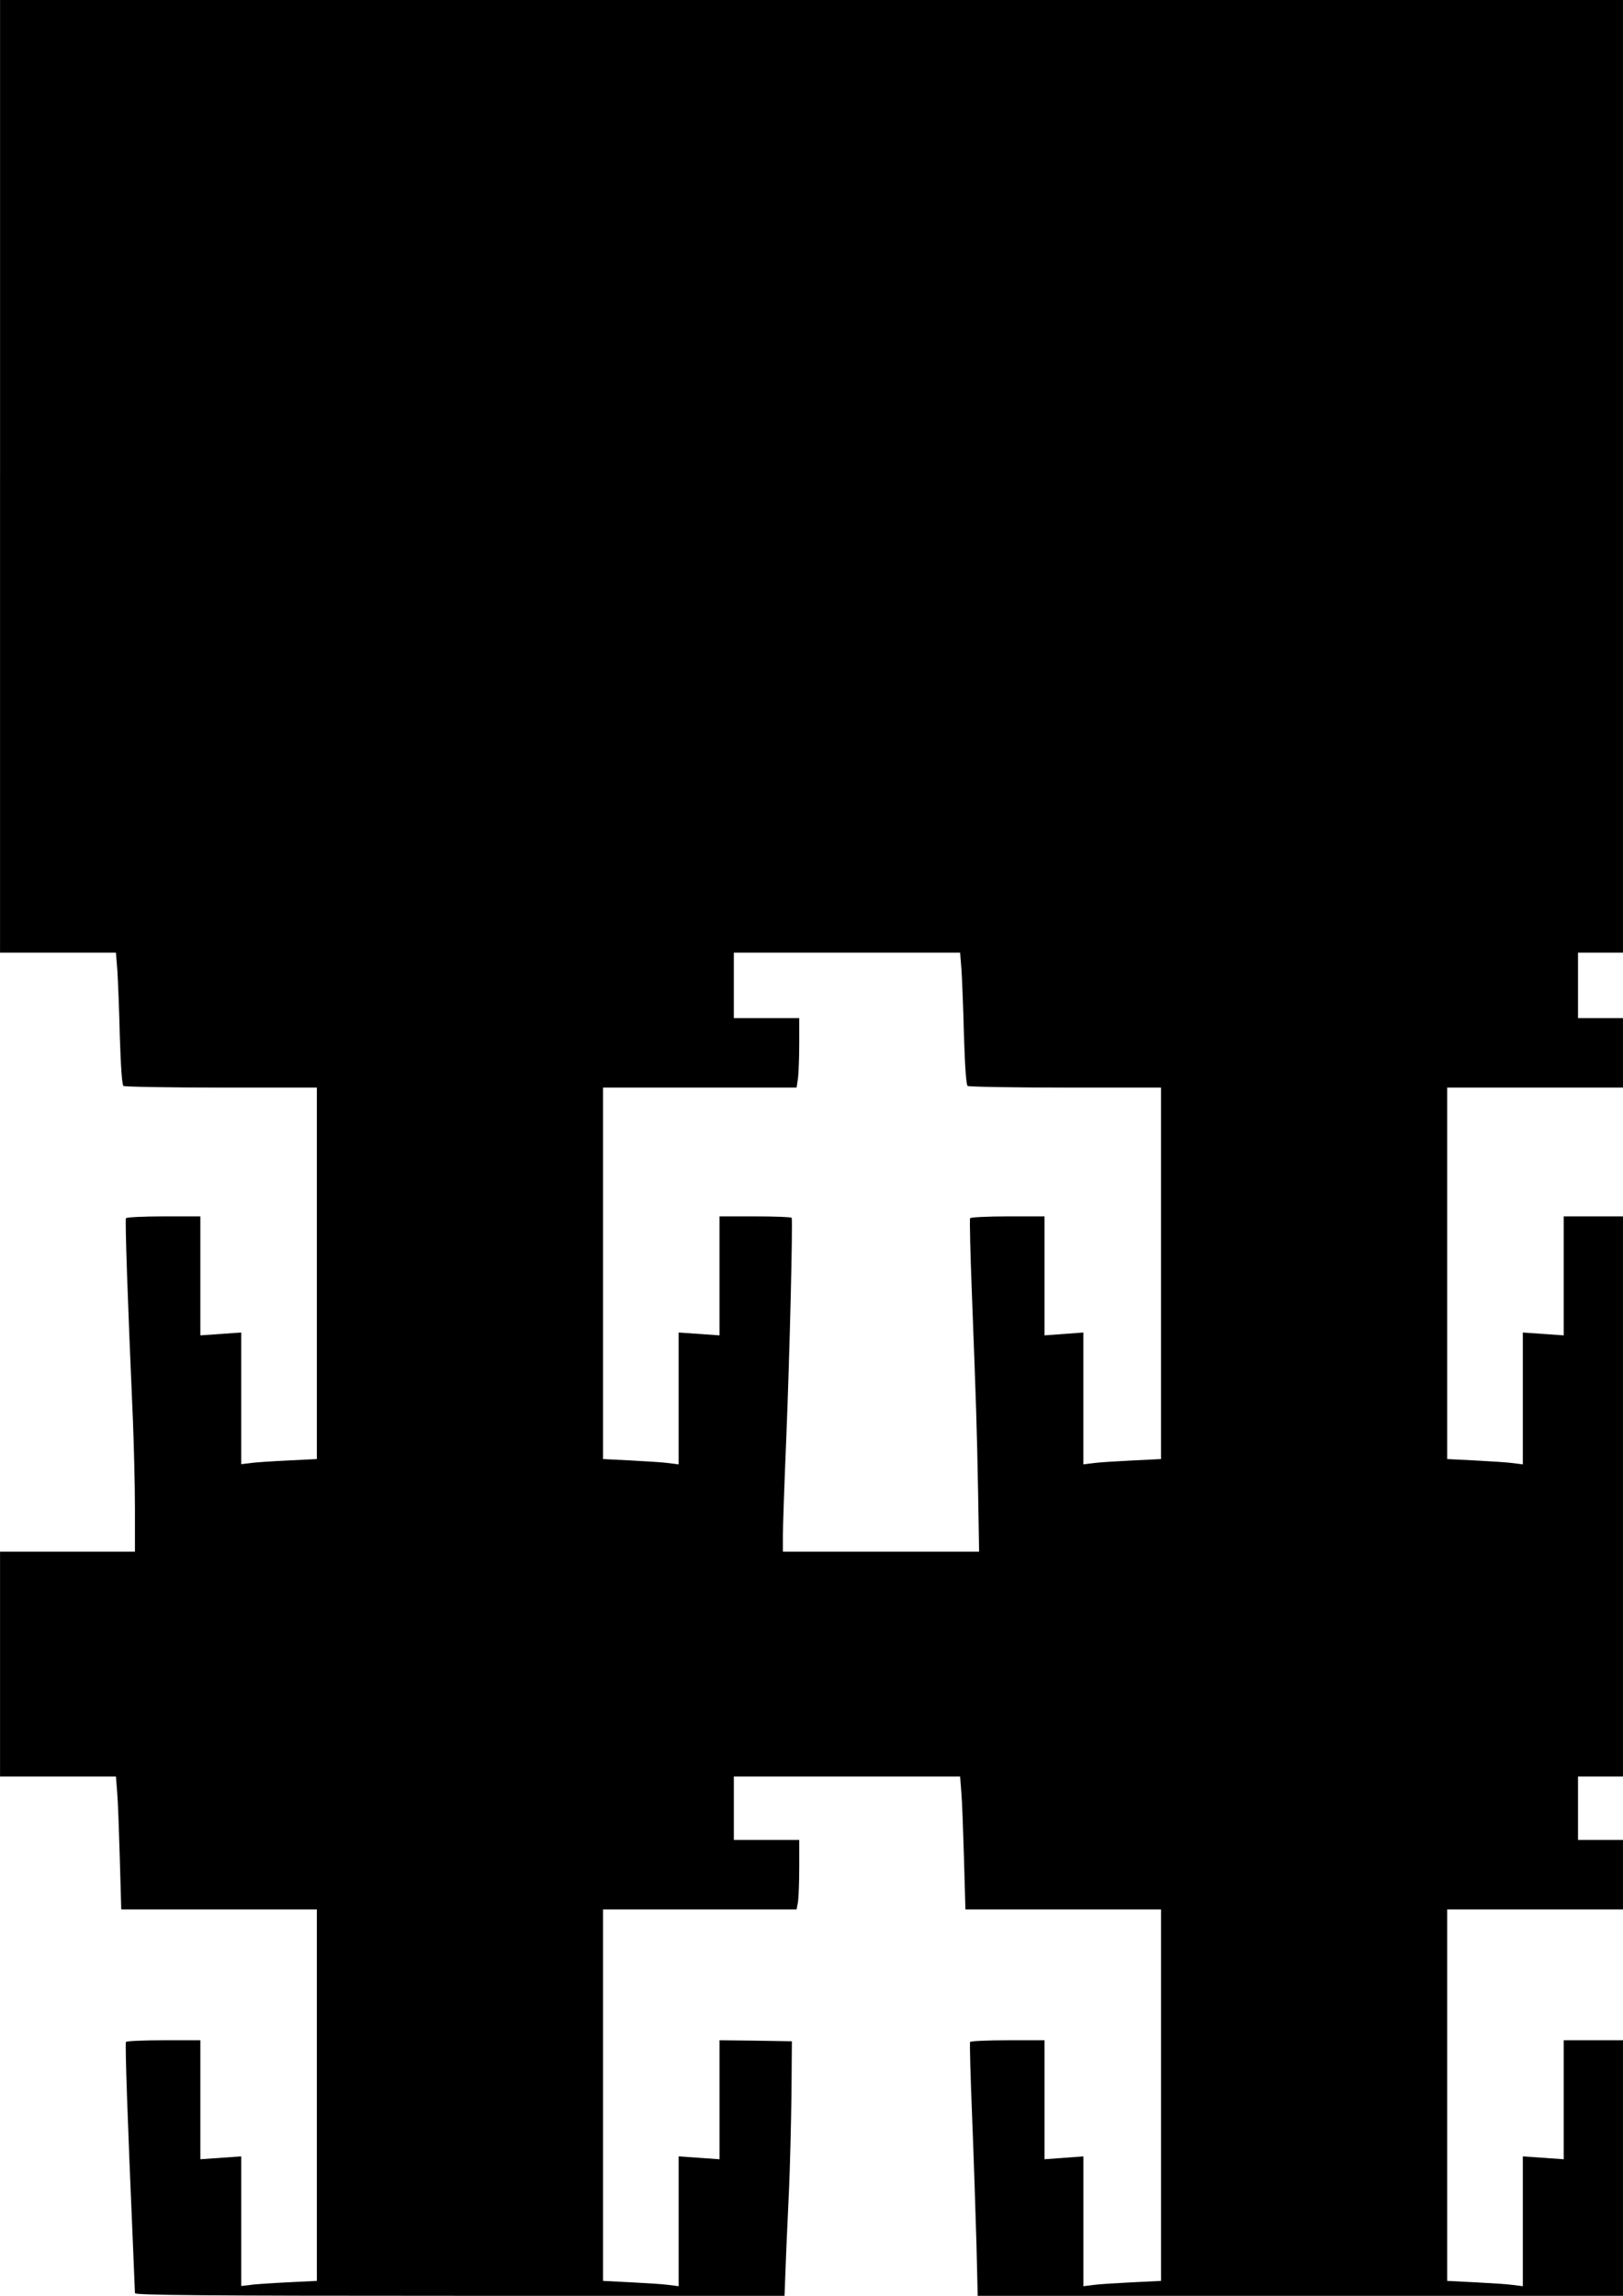 <?xml version="1.0" encoding="UTF-8" standalone="yes"?>
<svg version="1.0" xmlns="http://www.w3.org/2000/svg" width="210mm" height="297mm" viewBox="0 0 794 1123" preserveAspectRatio="xMidYMid meet">
  <g transform="translate(0,1123) scale(0.1,-0.1)" fill="#000000" stroke="none">
    <path d="M0 8900 l0 -2330 284 0 283 0 7 -87 c3 -49 9 -194 12 -323 5 -154 11
-238 18 -242 6 -4 221 -8 479 -8 l467 0 0 -909 0 -908 -142 -7 c-79 -4 -162
-9 -185 -13 l-43 -5 0 322 0 322 -100 -7 -100 -7 0 291 0 291 -179 0 c-99 0
-182 -4 -185 -9 -5 -8 8 -400 34 -986 5 -126 10 -323 10 -437 l0 -208 -330 0
-330 0 0 -550 0 -550 284 0 283 0 6 -77 c4 -43 9 -189 13 -326 l7 -247 478 0
479 0 0 -909 0 -908 -142 -7 c-79 -4 -162 -9 -185 -13 l-43 -5 0 317 0 317
-100 -7 -100 -7 0 291 0 291 -179 0 c-99 0 -182 -4 -185 -8 -5 -8 8 -391 34
-987 5 -126 10 -236 10 -242 0 -10 325 -13 1589 -13 l1589 0 6 157 c3 87 11
250 16 363 5 113 10 322 12 465 l2 260 -177 3 -177 2 0 -291 0 -291 -100 7
-100 7 0 -317 0 -318 -47 6 c-27 4 -110 9 -185 13 l-138 7 0 908 0 909 474 0
473 0 7 37 c3 21 6 98 6 171 l0 132 -160 0 -160 0 0 155 0 155 554 0 553 0 6
-77 c4 -43 9 -189 13 -325 l7 -248 478 0 479 0 0 -909 0 -908 -142 -7 c-79 -4
-164 -9 -190 -13 l-48 -6 0 318 0 317 -95 -7 -95 -7 0 291 0 291 -179 0 c-99
0 -182 -4 -185 -8 -3 -5 2 -173 10 -373 8 -200 17 -478 21 -616 l6 -253 1578
0 1579 0 0 625 0 625 -145 0 -145 0 0 -291 0 -291 -100 7 -100 7 0 -317 0
-318 -47 6 c-27 4 -110 9 -185 13 l-138 7 0 908 0 909 430 0 430 0 0 170 0
170 -110 0 -110 0 0 155 0 155 110 0 110 0 0 1370 0 1370 -145 0 -145 0 0
-291 0 -291 -100 7 -100 7 0 -322 0 -323 -47 6 c-27 4 -110 9 -185 13 l-138 7
0 908 0 909 430 0 430 0 0 170 0 170 -110 0 -110 0 0 160 0 160 110 0 110 0 0
2330 0 2330 -3970 0 -3970 0 0 -2330z m4704 -2417 c3 -49 9 -194 12 -323 5
-154 11 -238 18 -242 6 -4 221 -8 479 -8 l467 0 0 -909 0 -908 -142 -7 c-79
-4 -164 -9 -190 -13 l-48 -6 0 323 0 322 -95 -7 -95 -7 0 291 0 291 -179 0
c-99 0 -182 -4 -185 -9 -3 -5 1 -174 9 -377 21 -548 24 -642 30 -961 l5 -293
-480 0 -480 0 0 78 c0 42 7 250 16 462 17 411 33 1080 27 1093 -2 4 -83 7
-179 7 l-174 0 0 -291 0 -291 -100 7 -100 7 0 -322 0 -323 -47 6 c-27 4 -110
9 -185 13 l-138 7 0 908 0 909 474 0 473 0 7 46 c3 26 6 102 6 170 l0 124
-160 0 -160 0 0 160 0 160 554 0 553 0 7 -87z"/>
  </g>
</svg>